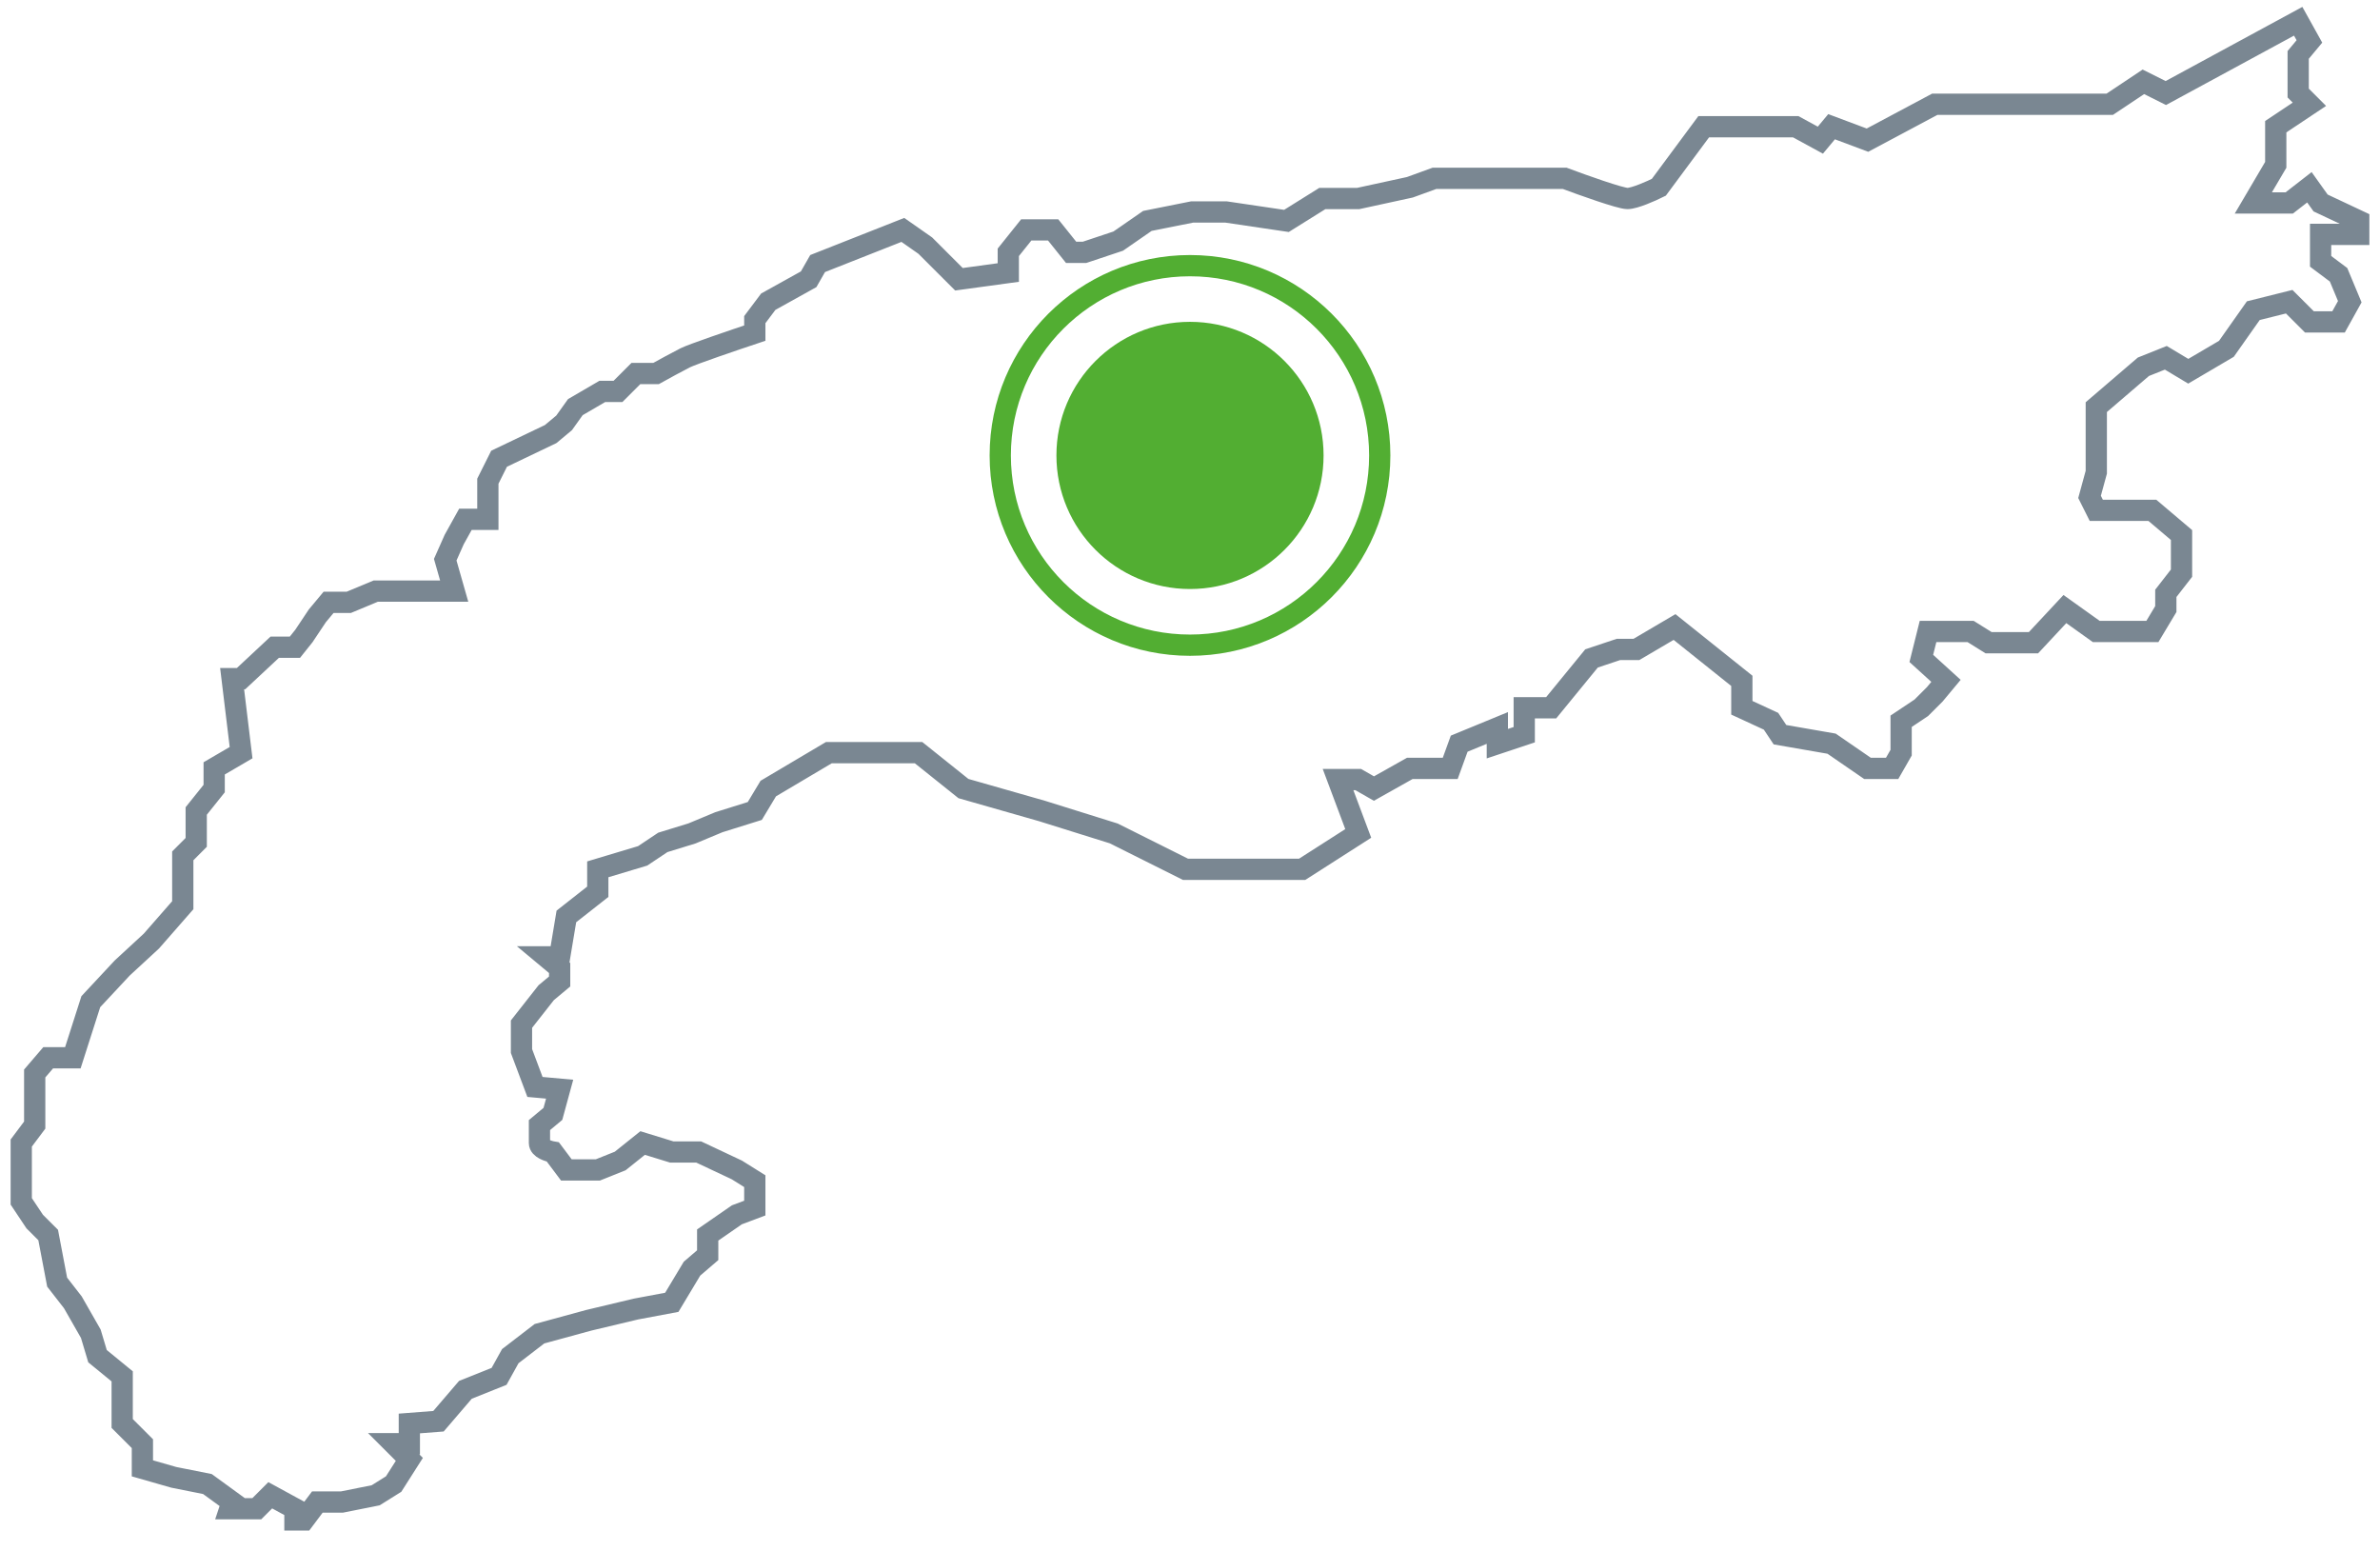 <svg width="112" height="73" viewBox="0 0 112 73" fill="none" xmlns="http://www.w3.org/2000/svg">
<path d="M39.004 35.415L36.154 37.104L35.52 38.159L33.831 38.687L32.564 39.215L31.192 39.637L30.242 40.271L28.131 40.904V41.96L26.653 43.121L26.336 45.021H25.703L26.336 45.549V46.182L25.703 46.71L24.541 48.188V49.455L25.175 51.144L26.336 51.249L26.019 52.411L25.386 52.939V53.783C25.386 54.036 25.808 54.17 26.019 54.205L26.653 55.05H28.131L29.186 54.628L30.242 53.783L31.614 54.205H32.881L34.676 55.05L35.52 55.578V56.844L34.676 57.161L33.303 58.111V59.061L32.564 59.695L31.614 61.278L29.925 61.595L27.708 62.123L25.386 62.756L24.013 63.812L23.486 64.762L21.902 65.395L20.635 66.873L19.263 66.979V67.929H18.524L19.263 68.668L18.524 69.829L17.68 70.357L16.096 70.674H14.935L14.301 71.518H13.879V70.99L12.718 70.357L12.085 70.99H10.818L10.923 70.674L9.762 69.829L8.178 69.513L6.701 69.09V67.929L5.75 66.979V64.762L4.589 63.812L4.273 62.756L3.428 61.278L2.689 60.328L2.267 58.111L1.633 57.478L1 56.528V53.783L1.633 52.939V52.094V50.511L2.267 49.772H3.428L4.273 47.132L5.75 45.549L7.123 44.282L8.601 42.593V40.271L9.234 39.637V38.159L10.079 37.104V36.154L11.345 35.415L10.923 31.931H11.345L12.929 30.453H13.879L14.301 29.925L14.935 28.975L15.463 28.342H16.413L17.68 27.814H21.374L20.952 26.336L21.374 25.386L21.902 24.436H22.958V22.641L23.486 21.585L25.914 20.424L26.547 19.896L27.075 19.157L28.342 18.418H29.081L29.925 17.574H30.875C31.192 17.398 31.91 17.004 32.248 16.835C32.585 16.666 34.57 15.99 35.52 15.674V15.04L36.154 14.196L38.054 13.14L38.476 12.401L42.487 10.818L43.543 11.557L45.127 13.14L47.449 12.823V11.873L48.294 10.818H49.56L50.405 11.873H51.038L52.622 11.345L53.994 10.395L56.106 9.973H57.689L60.539 10.395L62.228 9.34H63.917L66.346 8.812L67.507 8.39H68.668H70.463H71.729H73.63C74.474 8.706 76.248 9.34 76.585 9.34C76.923 9.34 77.711 8.988 78.063 8.812L80.175 5.962H84.503L85.664 6.595L86.192 5.962L87.881 6.595L91.048 4.906H91.576H95.693H97.699H99.282L100.866 3.85L101.921 4.378L108.15 1L108.678 1.95L108.15 2.583V4.378L108.678 4.906L107.094 5.962V7.756L106.038 9.551H107.727L108.678 8.812L109.205 9.551L111 10.395V11.029H109.205V12.296L110.05 12.929L110.578 14.196L110.05 15.146H108.678L107.727 14.196L106.038 14.618L104.772 16.413L102.977 17.468L101.921 16.835L100.866 17.257L98.649 19.157V22.219L98.332 23.38L98.649 24.013H101.288L102.66 25.175V26.969L101.921 27.919V28.658L101.288 29.714H98.649L97.171 28.658L95.693 30.242H93.582L92.737 29.714H91.576H90.731L90.415 30.981L91.576 32.036L91.048 32.67L90.415 33.303L89.465 33.937V35.415L89.042 36.154H87.881L86.192 34.992L83.764 34.57L83.342 33.937L81.969 33.303V32.036L78.802 29.503L77.008 30.558H76.163L74.896 30.981L72.996 33.303H71.729V34.57L70.463 34.992V34.253L68.668 34.992L68.246 36.154H66.346L64.656 37.104L63.917 36.681H62.967L63.917 39.215L61.278 40.904H58.322H55.789L52.411 39.215L49.033 38.159L45.338 37.104L43.227 35.415H41.749H39.004Z" stroke="#7A8792"/>
<circle cx="56" cy="21.429" r="6.286" fill="#52AE32"/>
<circle cx="56" cy="21.429" r="8.929" stroke="#52AE32"/>
</svg>
